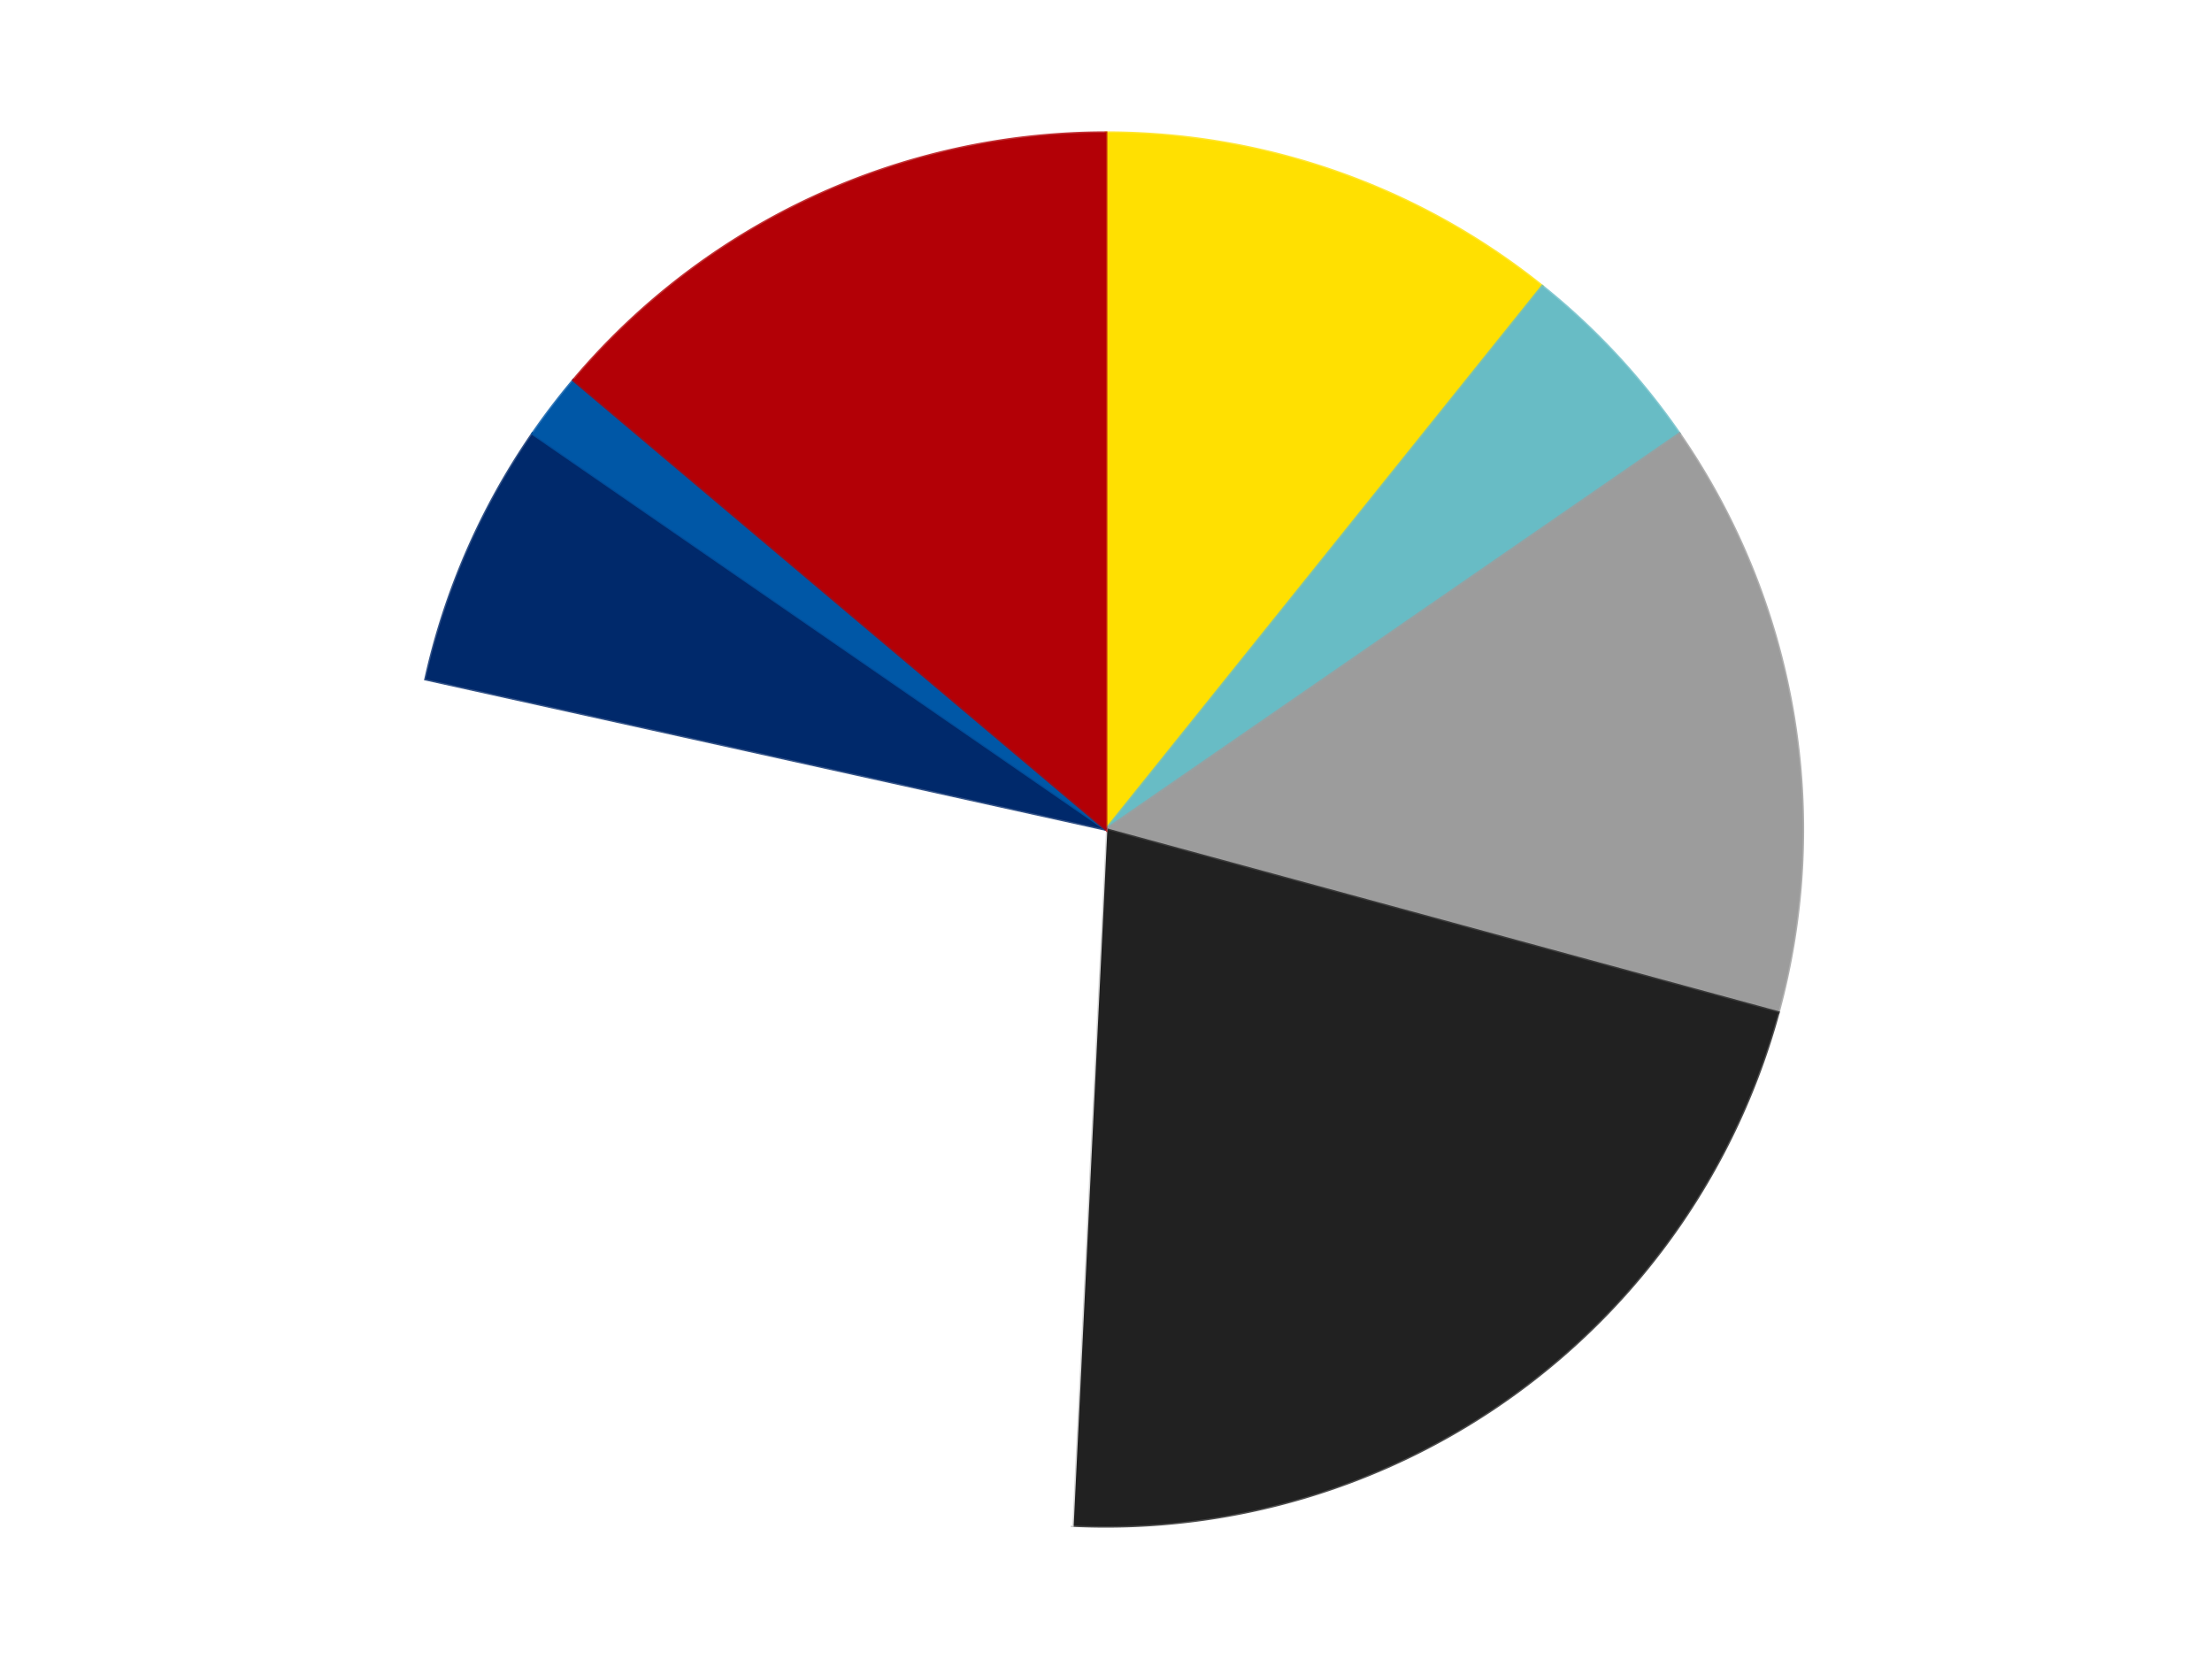 <?xml version='1.0' encoding='utf-8'?>
<svg xmlns="http://www.w3.org/2000/svg" xmlns:xlink="http://www.w3.org/1999/xlink" id="chart-6149d35c-a4cd-45b2-b3eb-dadb4af35f2c" class="pygal-chart" viewBox="0 0 800 600"><!--Generated with pygal 3.0.4 (lxml) ©Kozea 2012-2016 on 2024-07-06--><!--http://pygal.org--><!--http://github.com/Kozea/pygal--><defs><style type="text/css">#chart-6149d35c-a4cd-45b2-b3eb-dadb4af35f2c{-webkit-user-select:none;-webkit-font-smoothing:antialiased;font-family:Consolas,"Liberation Mono",Menlo,Courier,monospace}#chart-6149d35c-a4cd-45b2-b3eb-dadb4af35f2c .title{font-family:Consolas,"Liberation Mono",Menlo,Courier,monospace;font-size:16px}#chart-6149d35c-a4cd-45b2-b3eb-dadb4af35f2c .legends .legend text{font-family:Consolas,"Liberation Mono",Menlo,Courier,monospace;font-size:14px}#chart-6149d35c-a4cd-45b2-b3eb-dadb4af35f2c .axis text{font-family:Consolas,"Liberation Mono",Menlo,Courier,monospace;font-size:10px}#chart-6149d35c-a4cd-45b2-b3eb-dadb4af35f2c .axis text.major{font-family:Consolas,"Liberation Mono",Menlo,Courier,monospace;font-size:10px}#chart-6149d35c-a4cd-45b2-b3eb-dadb4af35f2c .text-overlay text.value{font-family:Consolas,"Liberation Mono",Menlo,Courier,monospace;font-size:16px}#chart-6149d35c-a4cd-45b2-b3eb-dadb4af35f2c .text-overlay text.label{font-family:Consolas,"Liberation Mono",Menlo,Courier,monospace;font-size:10px}#chart-6149d35c-a4cd-45b2-b3eb-dadb4af35f2c .tooltip{font-family:Consolas,"Liberation Mono",Menlo,Courier,monospace;font-size:14px}#chart-6149d35c-a4cd-45b2-b3eb-dadb4af35f2c text.no_data{font-family:Consolas,"Liberation Mono",Menlo,Courier,monospace;font-size:64px}
#chart-6149d35c-a4cd-45b2-b3eb-dadb4af35f2c{background-color:transparent}#chart-6149d35c-a4cd-45b2-b3eb-dadb4af35f2c path,#chart-6149d35c-a4cd-45b2-b3eb-dadb4af35f2c line,#chart-6149d35c-a4cd-45b2-b3eb-dadb4af35f2c rect,#chart-6149d35c-a4cd-45b2-b3eb-dadb4af35f2c circle{-webkit-transition:150ms;-moz-transition:150ms;transition:150ms}#chart-6149d35c-a4cd-45b2-b3eb-dadb4af35f2c .graph &gt; .background{fill:transparent}#chart-6149d35c-a4cd-45b2-b3eb-dadb4af35f2c .plot &gt; .background{fill:transparent}#chart-6149d35c-a4cd-45b2-b3eb-dadb4af35f2c .graph{fill:rgba(0,0,0,.87)}#chart-6149d35c-a4cd-45b2-b3eb-dadb4af35f2c text.no_data{fill:rgba(0,0,0,1)}#chart-6149d35c-a4cd-45b2-b3eb-dadb4af35f2c .title{fill:rgba(0,0,0,1)}#chart-6149d35c-a4cd-45b2-b3eb-dadb4af35f2c .legends .legend text{fill:rgba(0,0,0,.87)}#chart-6149d35c-a4cd-45b2-b3eb-dadb4af35f2c .legends .legend:hover text{fill:rgba(0,0,0,1)}#chart-6149d35c-a4cd-45b2-b3eb-dadb4af35f2c .axis .line{stroke:rgba(0,0,0,1)}#chart-6149d35c-a4cd-45b2-b3eb-dadb4af35f2c .axis .guide.line{stroke:rgba(0,0,0,.54)}#chart-6149d35c-a4cd-45b2-b3eb-dadb4af35f2c .axis .major.line{stroke:rgba(0,0,0,.87)}#chart-6149d35c-a4cd-45b2-b3eb-dadb4af35f2c .axis text.major{fill:rgba(0,0,0,1)}#chart-6149d35c-a4cd-45b2-b3eb-dadb4af35f2c .axis.y .guides:hover .guide.line,#chart-6149d35c-a4cd-45b2-b3eb-dadb4af35f2c .line-graph .axis.x .guides:hover .guide.line,#chart-6149d35c-a4cd-45b2-b3eb-dadb4af35f2c .stackedline-graph .axis.x .guides:hover .guide.line,#chart-6149d35c-a4cd-45b2-b3eb-dadb4af35f2c .xy-graph .axis.x .guides:hover .guide.line{stroke:rgba(0,0,0,1)}#chart-6149d35c-a4cd-45b2-b3eb-dadb4af35f2c .axis .guides:hover text{fill:rgba(0,0,0,1)}#chart-6149d35c-a4cd-45b2-b3eb-dadb4af35f2c .reactive{fill-opacity:1.0;stroke-opacity:.8;stroke-width:1}#chart-6149d35c-a4cd-45b2-b3eb-dadb4af35f2c .ci{stroke:rgba(0,0,0,.87)}#chart-6149d35c-a4cd-45b2-b3eb-dadb4af35f2c .reactive.active,#chart-6149d35c-a4cd-45b2-b3eb-dadb4af35f2c .active .reactive{fill-opacity:0.6;stroke-opacity:.9;stroke-width:4}#chart-6149d35c-a4cd-45b2-b3eb-dadb4af35f2c .ci .reactive.active{stroke-width:1.5}#chart-6149d35c-a4cd-45b2-b3eb-dadb4af35f2c .series text{fill:rgba(0,0,0,1)}#chart-6149d35c-a4cd-45b2-b3eb-dadb4af35f2c .tooltip rect{fill:transparent;stroke:rgba(0,0,0,1);-webkit-transition:opacity 150ms;-moz-transition:opacity 150ms;transition:opacity 150ms}#chart-6149d35c-a4cd-45b2-b3eb-dadb4af35f2c .tooltip .label{fill:rgba(0,0,0,.87)}#chart-6149d35c-a4cd-45b2-b3eb-dadb4af35f2c .tooltip .label{fill:rgba(0,0,0,.87)}#chart-6149d35c-a4cd-45b2-b3eb-dadb4af35f2c .tooltip .legend{font-size:.8em;fill:rgba(0,0,0,.54)}#chart-6149d35c-a4cd-45b2-b3eb-dadb4af35f2c .tooltip .x_label{font-size:.6em;fill:rgba(0,0,0,1)}#chart-6149d35c-a4cd-45b2-b3eb-dadb4af35f2c .tooltip .xlink{font-size:.5em;text-decoration:underline}#chart-6149d35c-a4cd-45b2-b3eb-dadb4af35f2c .tooltip .value{font-size:1.5em}#chart-6149d35c-a4cd-45b2-b3eb-dadb4af35f2c .bound{font-size:.5em}#chart-6149d35c-a4cd-45b2-b3eb-dadb4af35f2c .max-value{font-size:.75em;fill:rgba(0,0,0,.54)}#chart-6149d35c-a4cd-45b2-b3eb-dadb4af35f2c .map-element{fill:transparent;stroke:rgba(0,0,0,.54) !important}#chart-6149d35c-a4cd-45b2-b3eb-dadb4af35f2c .map-element .reactive{fill-opacity:inherit;stroke-opacity:inherit}#chart-6149d35c-a4cd-45b2-b3eb-dadb4af35f2c .color-0,#chart-6149d35c-a4cd-45b2-b3eb-dadb4af35f2c .color-0 a:visited{stroke:#F44336;fill:#F44336}#chart-6149d35c-a4cd-45b2-b3eb-dadb4af35f2c .color-1,#chart-6149d35c-a4cd-45b2-b3eb-dadb4af35f2c .color-1 a:visited{stroke:#3F51B5;fill:#3F51B5}#chart-6149d35c-a4cd-45b2-b3eb-dadb4af35f2c .color-2,#chart-6149d35c-a4cd-45b2-b3eb-dadb4af35f2c .color-2 a:visited{stroke:#009688;fill:#009688}#chart-6149d35c-a4cd-45b2-b3eb-dadb4af35f2c .color-3,#chart-6149d35c-a4cd-45b2-b3eb-dadb4af35f2c .color-3 a:visited{stroke:#FFC107;fill:#FFC107}#chart-6149d35c-a4cd-45b2-b3eb-dadb4af35f2c .color-4,#chart-6149d35c-a4cd-45b2-b3eb-dadb4af35f2c .color-4 a:visited{stroke:#FF5722;fill:#FF5722}#chart-6149d35c-a4cd-45b2-b3eb-dadb4af35f2c .color-5,#chart-6149d35c-a4cd-45b2-b3eb-dadb4af35f2c .color-5 a:visited{stroke:#9C27B0;fill:#9C27B0}#chart-6149d35c-a4cd-45b2-b3eb-dadb4af35f2c .color-6,#chart-6149d35c-a4cd-45b2-b3eb-dadb4af35f2c .color-6 a:visited{stroke:#03A9F4;fill:#03A9F4}#chart-6149d35c-a4cd-45b2-b3eb-dadb4af35f2c .color-7,#chart-6149d35c-a4cd-45b2-b3eb-dadb4af35f2c .color-7 a:visited{stroke:#8BC34A;fill:#8BC34A}#chart-6149d35c-a4cd-45b2-b3eb-dadb4af35f2c .text-overlay .color-0 text{fill:black}#chart-6149d35c-a4cd-45b2-b3eb-dadb4af35f2c .text-overlay .color-1 text{fill:black}#chart-6149d35c-a4cd-45b2-b3eb-dadb4af35f2c .text-overlay .color-2 text{fill:black}#chart-6149d35c-a4cd-45b2-b3eb-dadb4af35f2c .text-overlay .color-3 text{fill:black}#chart-6149d35c-a4cd-45b2-b3eb-dadb4af35f2c .text-overlay .color-4 text{fill:black}#chart-6149d35c-a4cd-45b2-b3eb-dadb4af35f2c .text-overlay .color-5 text{fill:black}#chart-6149d35c-a4cd-45b2-b3eb-dadb4af35f2c .text-overlay .color-6 text{fill:black}#chart-6149d35c-a4cd-45b2-b3eb-dadb4af35f2c .text-overlay .color-7 text{fill:black}
#chart-6149d35c-a4cd-45b2-b3eb-dadb4af35f2c text.no_data{text-anchor:middle}#chart-6149d35c-a4cd-45b2-b3eb-dadb4af35f2c .guide.line{fill:none}#chart-6149d35c-a4cd-45b2-b3eb-dadb4af35f2c .centered{text-anchor:middle}#chart-6149d35c-a4cd-45b2-b3eb-dadb4af35f2c .title{text-anchor:middle}#chart-6149d35c-a4cd-45b2-b3eb-dadb4af35f2c .legends .legend text{fill-opacity:1}#chart-6149d35c-a4cd-45b2-b3eb-dadb4af35f2c .axis.x text{text-anchor:middle}#chart-6149d35c-a4cd-45b2-b3eb-dadb4af35f2c .axis.x:not(.web) text[transform]{text-anchor:start}#chart-6149d35c-a4cd-45b2-b3eb-dadb4af35f2c .axis.x:not(.web) text[transform].backwards{text-anchor:end}#chart-6149d35c-a4cd-45b2-b3eb-dadb4af35f2c .axis.y text{text-anchor:end}#chart-6149d35c-a4cd-45b2-b3eb-dadb4af35f2c .axis.y text[transform].backwards{text-anchor:start}#chart-6149d35c-a4cd-45b2-b3eb-dadb4af35f2c .axis.y2 text{text-anchor:start}#chart-6149d35c-a4cd-45b2-b3eb-dadb4af35f2c .axis.y2 text[transform].backwards{text-anchor:end}#chart-6149d35c-a4cd-45b2-b3eb-dadb4af35f2c .axis .guide.line{stroke-dasharray:4,4;stroke:black}#chart-6149d35c-a4cd-45b2-b3eb-dadb4af35f2c .axis .major.guide.line{stroke-dasharray:6,6;stroke:black}#chart-6149d35c-a4cd-45b2-b3eb-dadb4af35f2c .horizontal .axis.y .guide.line,#chart-6149d35c-a4cd-45b2-b3eb-dadb4af35f2c .horizontal .axis.y2 .guide.line,#chart-6149d35c-a4cd-45b2-b3eb-dadb4af35f2c .vertical .axis.x .guide.line{opacity:0}#chart-6149d35c-a4cd-45b2-b3eb-dadb4af35f2c .horizontal .axis.always_show .guide.line,#chart-6149d35c-a4cd-45b2-b3eb-dadb4af35f2c .vertical .axis.always_show .guide.line{opacity:1 !important}#chart-6149d35c-a4cd-45b2-b3eb-dadb4af35f2c .axis.y .guides:hover .guide.line,#chart-6149d35c-a4cd-45b2-b3eb-dadb4af35f2c .axis.y2 .guides:hover .guide.line,#chart-6149d35c-a4cd-45b2-b3eb-dadb4af35f2c .axis.x .guides:hover .guide.line{opacity:1}#chart-6149d35c-a4cd-45b2-b3eb-dadb4af35f2c .axis .guides:hover text{opacity:1}#chart-6149d35c-a4cd-45b2-b3eb-dadb4af35f2c .nofill{fill:none}#chart-6149d35c-a4cd-45b2-b3eb-dadb4af35f2c .subtle-fill{fill-opacity:.2}#chart-6149d35c-a4cd-45b2-b3eb-dadb4af35f2c .dot{stroke-width:1px;fill-opacity:1;stroke-opacity:1}#chart-6149d35c-a4cd-45b2-b3eb-dadb4af35f2c .dot.active{stroke-width:5px}#chart-6149d35c-a4cd-45b2-b3eb-dadb4af35f2c .dot.negative{fill:transparent}#chart-6149d35c-a4cd-45b2-b3eb-dadb4af35f2c text,#chart-6149d35c-a4cd-45b2-b3eb-dadb4af35f2c tspan{stroke:none !important}#chart-6149d35c-a4cd-45b2-b3eb-dadb4af35f2c .series text.active{opacity:1}#chart-6149d35c-a4cd-45b2-b3eb-dadb4af35f2c .tooltip rect{fill-opacity:.95;stroke-width:.5}#chart-6149d35c-a4cd-45b2-b3eb-dadb4af35f2c .tooltip text{fill-opacity:1}#chart-6149d35c-a4cd-45b2-b3eb-dadb4af35f2c .showable{visibility:hidden}#chart-6149d35c-a4cd-45b2-b3eb-dadb4af35f2c .showable.shown{visibility:visible}#chart-6149d35c-a4cd-45b2-b3eb-dadb4af35f2c .gauge-background{fill:rgba(229,229,229,1);stroke:none}#chart-6149d35c-a4cd-45b2-b3eb-dadb4af35f2c .bg-lines{stroke:transparent;stroke-width:2px}</style><script type="text/javascript">window.pygal = window.pygal || {};window.pygal.config = window.pygal.config || {};window.pygal.config['6149d35c-a4cd-45b2-b3eb-dadb4af35f2c'] = {"allow_interruptions": false, "box_mode": "extremes", "classes": ["pygal-chart"], "css": ["file://style.css", "file://graph.css"], "defs": [], "disable_xml_declaration": false, "dots_size": 2.5, "dynamic_print_values": false, "explicit_size": false, "fill": false, "force_uri_protocol": "https", "formatter": null, "half_pie": false, "height": 600, "include_x_axis": false, "inner_radius": 0, "interpolate": null, "interpolation_parameters": {}, "interpolation_precision": 250, "inverse_y_axis": false, "js": ["//kozea.github.io/pygal.js/2.0.x/pygal-tooltips.min.js"], "legend_at_bottom": false, "legend_at_bottom_columns": null, "legend_box_size": 12, "logarithmic": false, "margin": 20, "margin_bottom": null, "margin_left": null, "margin_right": null, "margin_top": null, "max_scale": 16, "min_scale": 4, "missing_value_fill_truncation": "x", "no_data_text": "No data", "no_prefix": false, "order_min": null, "pretty_print": false, "print_labels": false, "print_values": false, "print_values_position": "center", "print_zeroes": true, "range": null, "rounded_bars": null, "secondary_range": null, "show_dots": true, "show_legend": false, "show_minor_x_labels": true, "show_minor_y_labels": true, "show_only_major_dots": false, "show_x_guides": false, "show_x_labels": true, "show_y_guides": true, "show_y_labels": true, "spacing": 10, "stack_from_top": false, "strict": false, "stroke": true, "stroke_style": null, "style": {"background": "transparent", "ci_colors": [], "colors": ["#F44336", "#3F51B5", "#009688", "#FFC107", "#FF5722", "#9C27B0", "#03A9F4", "#8BC34A", "#FF9800", "#E91E63", "#2196F3", "#4CAF50", "#FFEB3B", "#673AB7", "#00BCD4", "#CDDC39", "#9E9E9E", "#607D8B"], "dot_opacity": "1", "font_family": "Consolas, \"Liberation Mono\", Menlo, Courier, monospace", "foreground": "rgba(0, 0, 0, .87)", "foreground_strong": "rgba(0, 0, 0, 1)", "foreground_subtle": "rgba(0, 0, 0, .54)", "guide_stroke_color": "black", "guide_stroke_dasharray": "4,4", "label_font_family": "Consolas, \"Liberation Mono\", Menlo, Courier, monospace", "label_font_size": 10, "legend_font_family": "Consolas, \"Liberation Mono\", Menlo, Courier, monospace", "legend_font_size": 14, "major_guide_stroke_color": "black", "major_guide_stroke_dasharray": "6,6", "major_label_font_family": "Consolas, \"Liberation Mono\", Menlo, Courier, monospace", "major_label_font_size": 10, "no_data_font_family": "Consolas, \"Liberation Mono\", Menlo, Courier, monospace", "no_data_font_size": 64, "opacity": "1.0", "opacity_hover": "0.6", "plot_background": "transparent", "stroke_opacity": ".8", "stroke_opacity_hover": ".9", "stroke_width": "1", "stroke_width_hover": "4", "title_font_family": "Consolas, \"Liberation Mono\", Menlo, Courier, monospace", "title_font_size": 16, "tooltip_font_family": "Consolas, \"Liberation Mono\", Menlo, Courier, monospace", "tooltip_font_size": 14, "transition": "150ms", "value_background": "rgba(229, 229, 229, 1)", "value_colors": [], "value_font_family": "Consolas, \"Liberation Mono\", Menlo, Courier, monospace", "value_font_size": 16, "value_label_font_family": "Consolas, \"Liberation Mono\", Menlo, Courier, monospace", "value_label_font_size": 10}, "title": null, "tooltip_border_radius": 0, "tooltip_fancy_mode": true, "truncate_label": null, "truncate_legend": null, "width": 800, "x_label_rotation": 0, "x_labels": null, "x_labels_major": null, "x_labels_major_count": null, "x_labels_major_every": null, "x_title": null, "xrange": null, "y_label_rotation": 0, "y_labels": null, "y_labels_major": null, "y_labels_major_count": null, "y_labels_major_every": null, "y_title": null, "zero": 0, "legends": ["Yellow", "Trans-Light Blue", "Light Gray", "Black", "White", "Trans-Dark Blue", "Blue", "Red"]}</script><script type="text/javascript" xlink:href="https://kozea.github.io/pygal.js/2.0.x/pygal-tooltips.min.js"/></defs><title>Pygal</title><g class="graph pie-graph vertical"><rect x="0" y="0" width="800" height="600" class="background"/><g transform="translate(20, 20)" class="plot"><rect x="0" y="0" width="760" height="560" class="background"/><g class="series serie-0 color-0"><g class="slices"><g class="slice" style="fill: #FFE001; stroke: #FFE001"><path d="M380 28 A252 252 0 0 1 537.799 83.522 L380 280 A0 0 0 0 0 380 280 z" class="slice reactive tooltip-trigger"/><desc class="value">7</desc><desc class="x centered">421.8203894941946</desc><desc class="y centered">161.14271152952438</desc></g></g></g><g class="series serie-1 color-1"><g class="slices"><g class="slice" style="fill: #68BCC5; stroke: #68BCC5"><path d="M537.799 83.522 A252 252 0 0 1 587.392 136.848 L380 280 A0 0 0 0 0 380 280 z" class="slice reactive tooltip-trigger"/><desc class="value">3</desc><desc class="x centered">472.26585199131944</desc><desc class="y centered">194.19200179286358</desc></g></g></g><g class="series serie-2 color-2"><g class="slices"><g class="slice" style="fill: #9C9C9C; stroke: #9C9C9C"><path d="M587.392 136.848 A252 252 0 0 1 623.149 346.202 L380 280 A0 0 0 0 0 380 280 z" class="slice reactive tooltip-trigger"/><desc class="value">9</desc><desc class="x centered">504.201486197388</desc><desc class="y centered">258.78701279027314</desc></g></g></g><g class="series serie-3 color-3"><g class="slices"><g class="slice" style="fill: #212121; stroke: #212121"><path d="M623.149 346.202 A252 252 0 0 1 367.825 531.706 L380 280 A0 0 0 0 0 380 280 z" class="slice reactive tooltip-trigger"/><desc class="value">14</desc><desc class="x centered">454.06094178885166</desc><desc class="y centered">381.93614129124336</desc></g></g></g><g class="series serie-4 color-4"><g class="slices"><g class="slice" style="fill: #FFFFFF; stroke: #FFFFFF"><path d="M367.825 531.706 A252 252 0 0 1 133.937 225.622 L380 280 A0 0 0 0 0 380 280 z" class="slice reactive tooltip-trigger"/><desc class="value">18</desc><desc class="x centered">279.88321235606696</desc><desc class="y centered">356.5024759851576</desc></g></g></g><g class="series serie-5 color-5"><g class="slices"><g class="slice" style="fill: #00296B; stroke: #00296B"><path d="M133.937 225.622 A252 252 0 0 1 172.608 136.848 L380 280 A0 0 0 0 0 380 280 z" class="slice reactive tooltip-trigger"/><desc class="value">4</desc><desc class="x centered">264.48418339011056</desc><desc class="y centered">229.68006247072245</desc></g></g></g><g class="series serie-6 color-6"><g class="slices"><g class="slice" style="fill: #0057A6; stroke: #0057A6"><path d="M172.608 136.848 A252 252 0 0 1 187.392 117.5 L380 280 A0 0 0 0 0 380 280 z" class="slice reactive tooltip-trigger"/><desc class="value">1</desc><desc class="x centered">279.88321235606696</desc><desc class="y centered">203.4975240148424</desc></g></g></g><g class="series serie-7 color-7"><g class="slices"><g class="slice" style="fill: #B30006; stroke: #B30006"><path d="M187.392 117.5 A252 252 0 0 1 380 28 L380 280 A0 0 0 0 0 380 280 z" class="slice reactive tooltip-trigger"/><desc class="value">9</desc><desc class="x centered">326.90346042066136</desc><desc class="y centered">165.73383053283123</desc></g></g></g></g><g class="titles"/><g transform="translate(20, 20)" class="plot overlay"><g class="series serie-0 color-0"/><g class="series serie-1 color-1"/><g class="series serie-2 color-2"/><g class="series serie-3 color-3"/><g class="series serie-4 color-4"/><g class="series serie-5 color-5"/><g class="series serie-6 color-6"/><g class="series serie-7 color-7"/></g><g transform="translate(20, 20)" class="plot text-overlay"><g class="series serie-0 color-0"/><g class="series serie-1 color-1"/><g class="series serie-2 color-2"/><g class="series serie-3 color-3"/><g class="series serie-4 color-4"/><g class="series serie-5 color-5"/><g class="series serie-6 color-6"/><g class="series serie-7 color-7"/></g><g transform="translate(20, 20)" class="plot tooltip-overlay"><g transform="translate(0 0)" style="opacity: 0" class="tooltip"><rect rx="0" ry="0" width="0" height="0" class="tooltip-box"/><g class="text"/></g></g></g></svg>